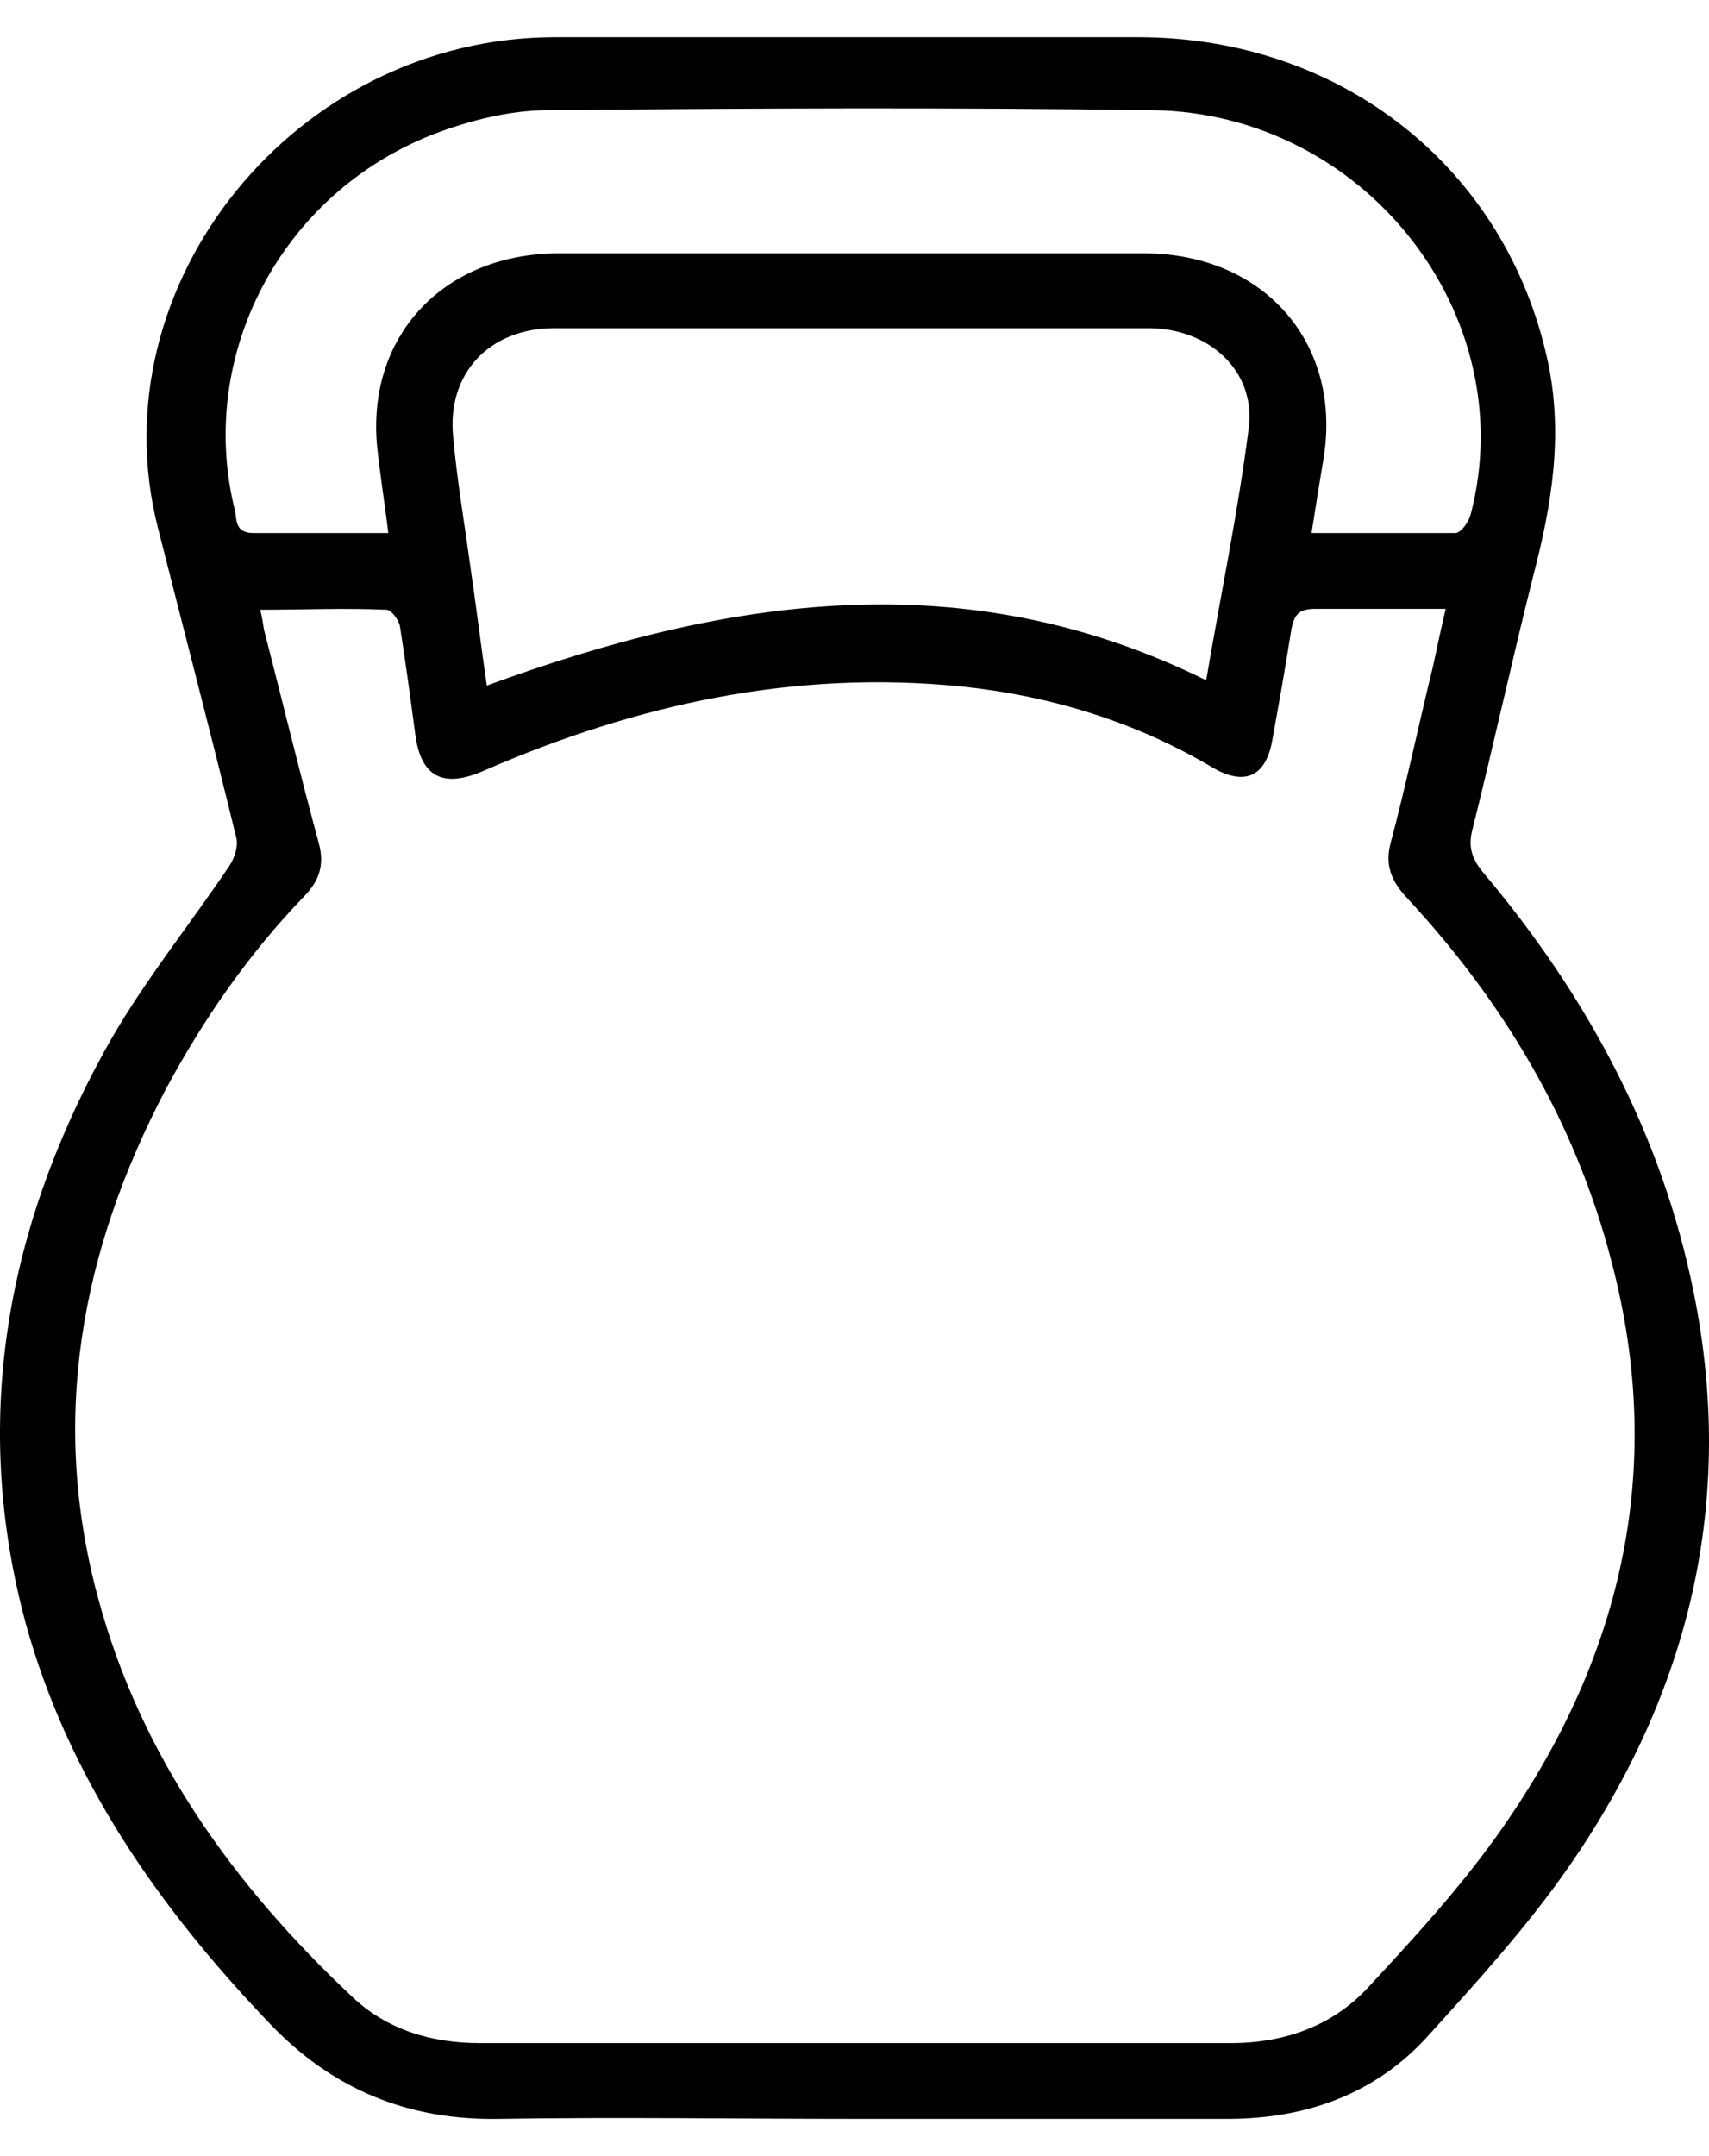 <svg width="23" height="29" viewBox="0 0 23 29" fill="none" xmlns="http://www.w3.org/2000/svg">
<path d="M5.227 7.182C5.175 6.742 5.11 6.364 5.071 5.961C4.954 4.489 5.993 3.407 7.525 3.407C10.147 3.407 12.77 3.407 15.392 3.407C17.028 3.407 18.08 4.64 17.807 6.2C17.755 6.515 17.703 6.83 17.651 7.169C18.326 7.169 18.962 7.169 19.586 7.169C19.663 7.169 19.767 7.018 19.793 6.918C20.494 4.237 18.365 1.519 15.509 1.482C12.796 1.444 10.095 1.456 7.382 1.482C6.863 1.482 6.317 1.62 5.824 1.809C3.773 2.614 2.643 4.791 3.162 6.867C3.188 6.993 3.162 7.169 3.409 7.169C3.993 7.169 4.591 7.169 5.227 7.169M16.236 9.133C16.431 7.987 16.665 6.867 16.807 5.747C16.898 4.98 16.262 4.414 15.457 4.414C12.796 4.414 10.134 4.414 7.46 4.414C6.59 4.414 6.019 5.018 6.097 5.861C6.149 6.452 6.252 7.044 6.33 7.622C6.408 8.151 6.473 8.679 6.551 9.221C9.784 8.038 12.977 7.547 16.223 9.145M3.5 8.189C3.526 8.302 3.539 8.377 3.552 8.466C3.799 9.422 4.032 10.391 4.292 11.347C4.37 11.637 4.292 11.851 4.097 12.052C3.344 12.832 2.734 13.713 2.228 14.657C1.085 16.834 0.67 19.099 1.319 21.49C1.89 23.616 3.137 25.353 4.746 26.863C5.214 27.303 5.811 27.48 6.46 27.48C9.823 27.48 13.185 27.48 16.561 27.48C17.301 27.48 17.95 27.241 18.43 26.712C19.027 26.07 19.625 25.416 20.131 24.711C21.819 22.358 22.429 19.778 21.689 16.972C21.209 15.11 20.248 13.486 18.924 12.065C18.716 11.838 18.638 11.624 18.716 11.335C18.924 10.555 19.092 9.749 19.287 8.956C19.339 8.717 19.391 8.466 19.456 8.189C18.833 8.189 18.261 8.189 17.703 8.189C17.469 8.189 17.418 8.277 17.379 8.466C17.301 8.969 17.21 9.472 17.119 9.976C17.028 10.454 16.742 10.567 16.327 10.328C15.288 9.711 14.146 9.359 12.938 9.233C10.693 9.007 8.563 9.472 6.512 10.366C5.967 10.605 5.668 10.454 5.59 9.887C5.525 9.397 5.46 8.919 5.383 8.428C5.37 8.34 5.266 8.201 5.201 8.201C4.643 8.176 4.084 8.201 3.5 8.201M11.51 28.499C9.914 28.499 8.33 28.474 6.733 28.499C5.486 28.524 4.461 28.096 3.617 27.203C2.124 25.642 0.916 23.906 0.345 21.83C-0.382 19.137 0.073 16.57 1.397 14.153C1.877 13.273 2.526 12.48 3.085 11.649C3.162 11.536 3.214 11.36 3.175 11.247C2.838 9.862 2.474 8.478 2.124 7.094C1.293 3.822 3.98 0.5 7.473 0.5C10.082 0.5 12.692 0.5 15.314 0.5C18.054 0.5 20.274 2.262 20.832 4.867C21.04 5.848 20.884 6.792 20.637 7.736C20.352 8.868 20.105 10.001 19.819 11.146C19.754 11.385 19.806 11.549 19.962 11.737C21.364 13.398 22.364 15.261 22.792 17.375C23.364 20.181 22.74 22.761 21.118 25.101C20.559 25.907 19.884 26.649 19.222 27.379C18.521 28.159 17.586 28.499 16.522 28.499H11.523" fill="black"/>
</svg>

